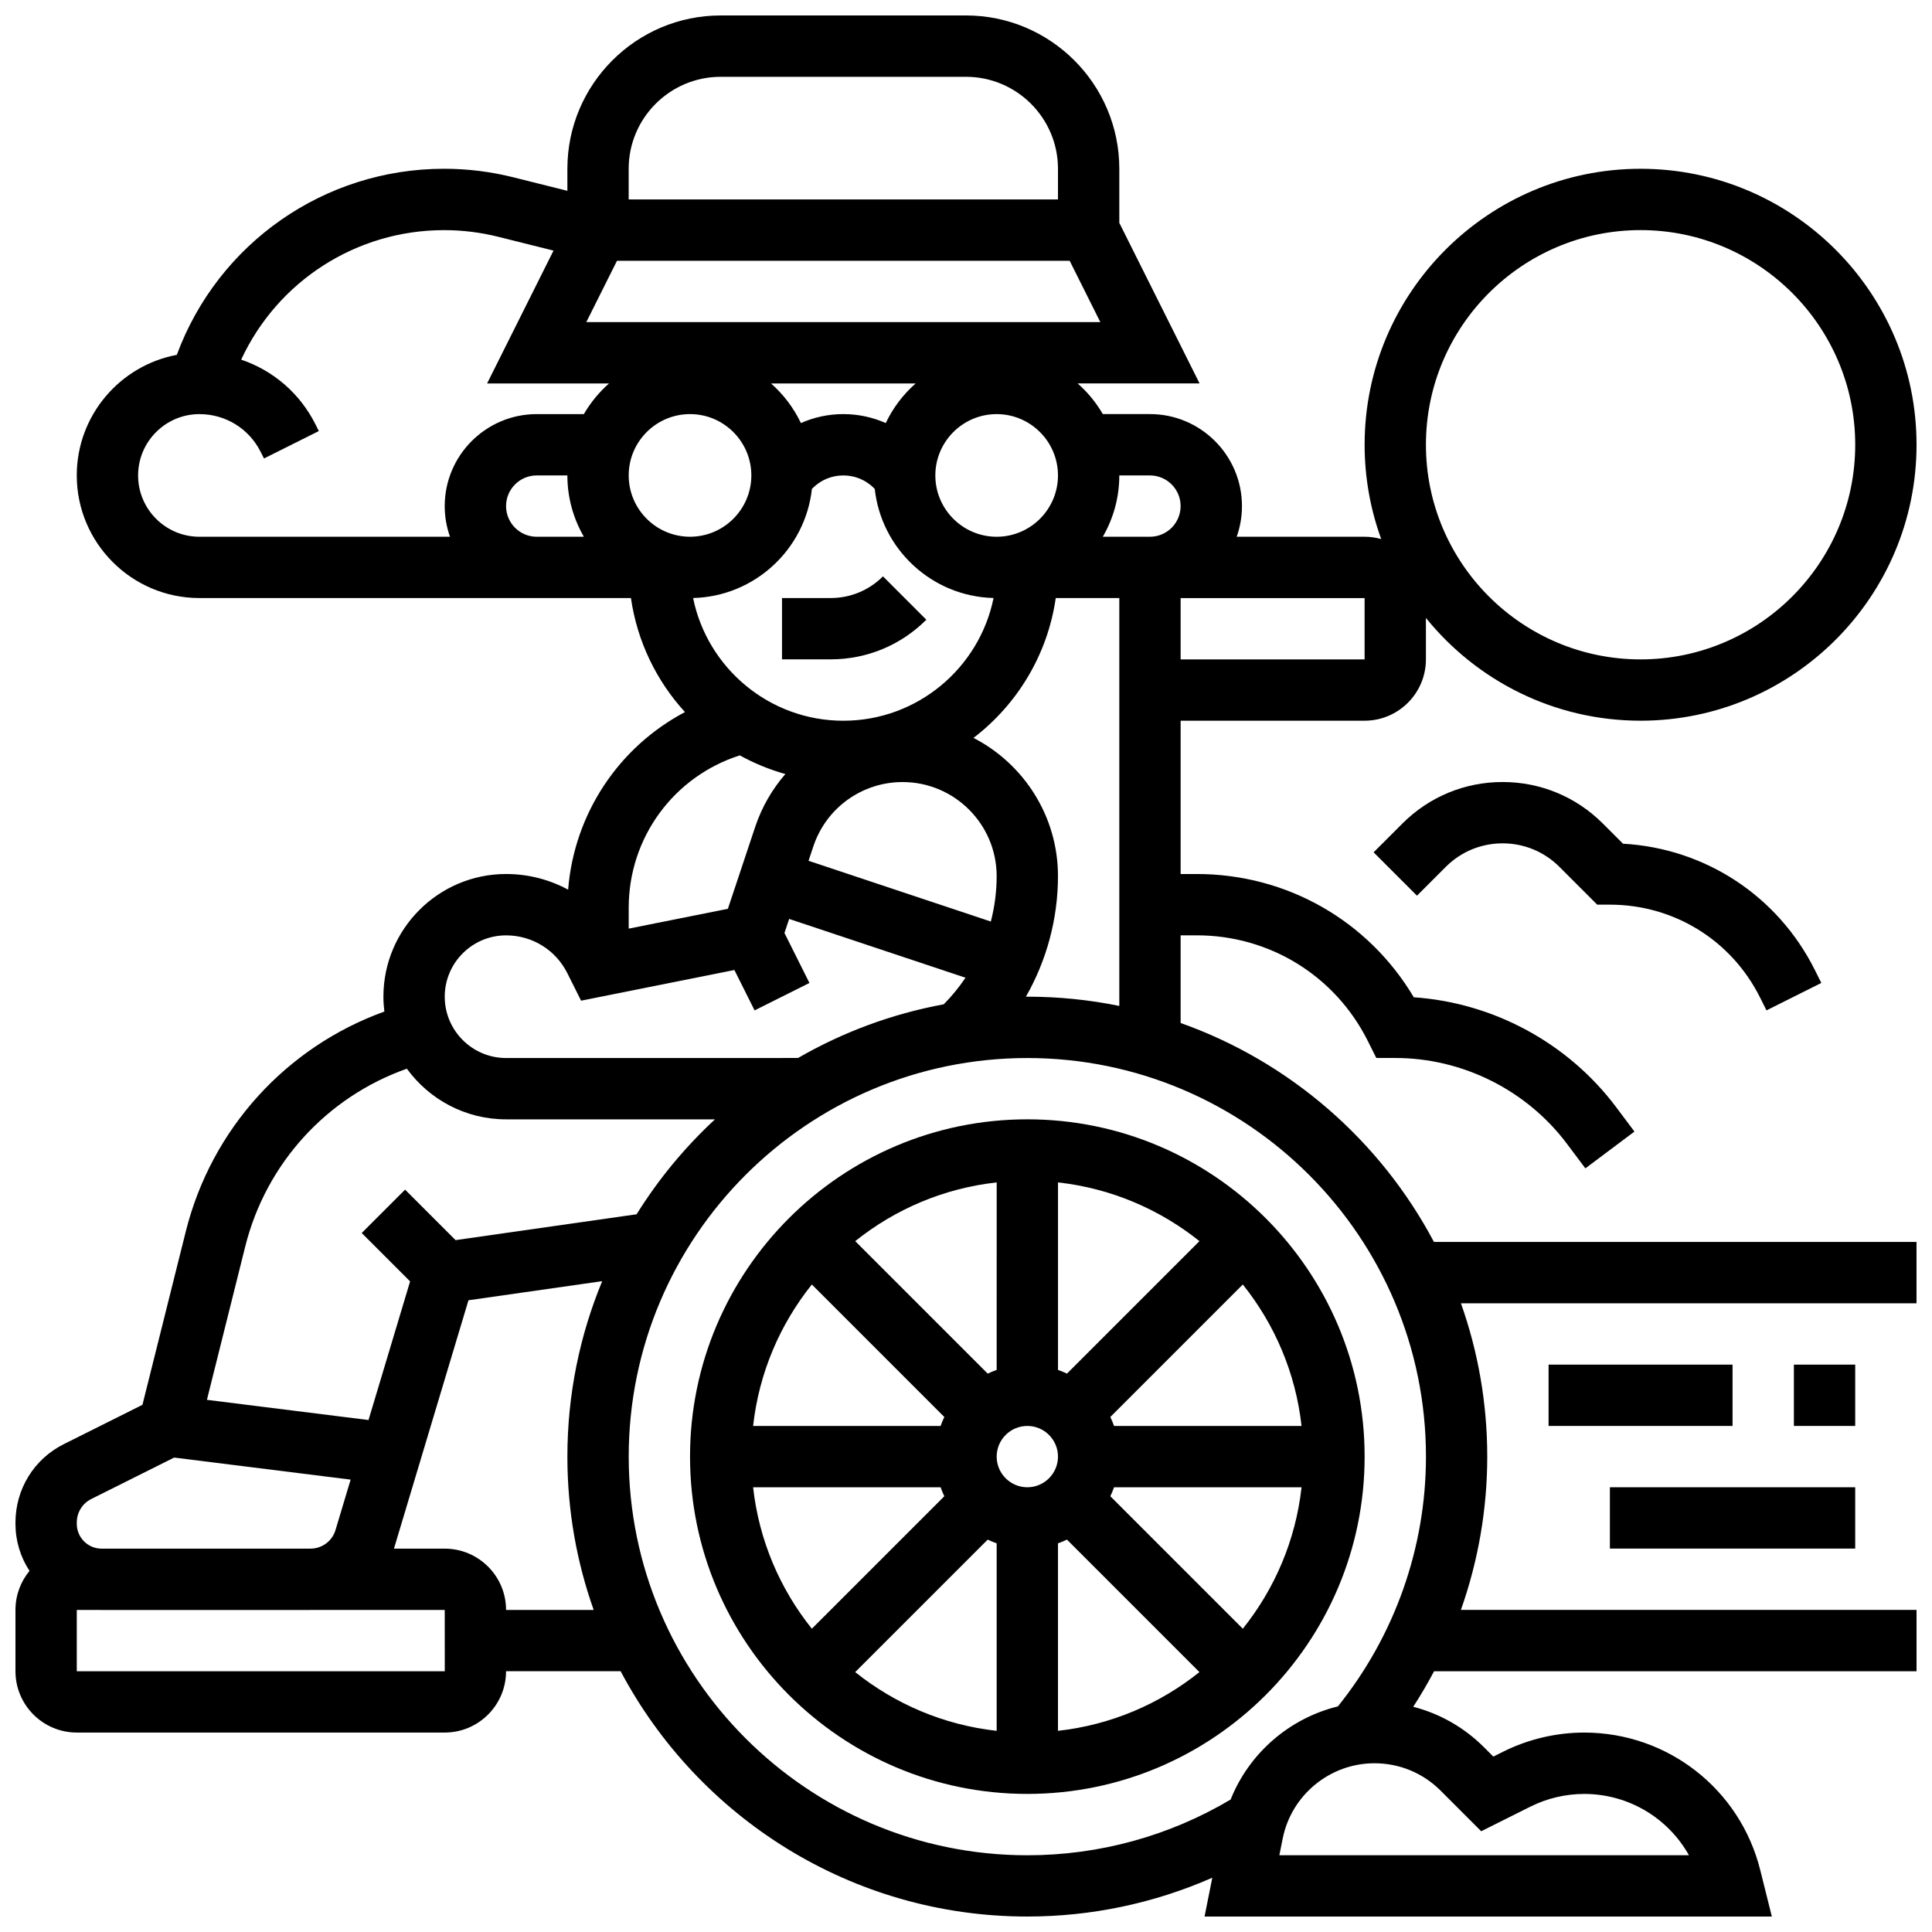 <?xml version="1.0" encoding="UTF-8"?>
<!-- Uploaded to: SVG Repo, www.svgrepo.com, Generator: SVG Repo Mixer Tools -->
<svg width="800px" height="800px" version="1.1" viewBox="144 144 512 512" xmlns="http://www.w3.org/2000/svg">
 <defs>
  <clipPath id="a">
   <path d="m148.09 148.09h503.81v503.81h-503.81z"/>
  </clipPath>
 </defs>
 <path d="m505.64 530.02c0-49.285-40.098-89.387-89.387-89.387-49.285 0-89.387 40.098-89.387 89.387 0 49.285 40.098 89.387 89.387 89.387 49.289-0.004 89.387-40.102 89.387-89.387zm-89.387-8.129c4.481 0 8.125 3.644 8.125 8.125s-3.644 8.125-8.125 8.125-8.125-3.644-8.125-8.125c0-4.477 3.644-8.125 8.125-8.125zm8.125 31.105c0.812-0.289 1.605-0.613 2.375-0.984l35.109 35.109c-10.52 8.422-23.402 14.004-37.488 15.566zm13.871-12.477c0.371-0.77 0.695-1.566 0.984-2.375h49.691c-1.562 14.082-7.144 26.965-15.566 37.488zm0.984-18.629c-0.289-0.812-0.613-1.605-0.984-2.375l35.109-35.109c8.422 10.52 14.004 23.402 15.566 37.488h-49.691zm-12.477-13.867c-0.77-0.371-1.566-0.695-2.375-0.984v-49.691c14.082 1.562 26.965 7.144 37.488 15.566zm-18.629-0.984c-0.812 0.289-1.605 0.613-2.375 0.984l-35.109-35.109c10.52-8.422 23.402-14.004 37.488-15.566zm-13.871 12.477c-0.371 0.77-0.695 1.566-0.984 2.375h-49.691c1.562-14.082 7.144-26.965 15.566-37.488zm-0.984 18.629c0.289 0.812 0.613 1.605 0.984 2.375l-35.109 35.109c-8.422-10.52-14.004-23.402-15.566-37.488zm12.477 13.871c0.77 0.371 1.566 0.695 2.375 0.984v49.691c-14.082-1.562-26.965-7.144-37.488-15.566z"/>
 <g clip-path="url(#a)">
  <path d="m456.88 415.1v-23.227h4.289c19.32 0 36.684 10.734 45.324 28.012l2.246 4.492h5.023c17.809 0 34.82 8.504 45.504 22.75l4.875 6.5 13.004-9.75-4.875-6.5c-12.754-17.004-32.516-27.648-53.602-29.086-12.031-20.27-33.637-32.668-57.5-32.668h-4.289v-40.629h48.754c8.961 0 16.25-7.293 16.25-16.25v-10.984c13.422 16.594 33.93 27.234 56.887 27.234 40.324 0 73.133-32.809 73.133-73.133s-32.809-73.133-73.133-73.133-73.133 32.809-73.133 73.133c0 8.777 1.559 17.195 4.402 25-1.402-0.395-2.875-0.621-4.402-0.621h-33.902c0.902-2.543 1.398-5.277 1.398-8.125 0-13.441-10.938-24.379-24.379-24.379h-12.5c-1.773-3.059-4.031-5.801-6.668-8.125h32.312l-21.27-42.551v-14.336c0-22.402-18.227-40.629-40.629-40.629h-65.008c-22.402 0-40.629 18.227-40.629 40.629v5.844l-14.355-3.59c-5.984-1.496-12.152-2.254-18.324-2.254-31.734 0-59.887 19.719-70.828 49.32-15.066 2.82-26.512 16.066-26.512 31.941 0 17.922 14.582 32.504 32.504 32.504h114.36c1.66 11.551 6.793 21.992 14.316 30.219-17.508 9.242-29.344 26.852-30.965 47.066-4.938-2.68-10.555-4.152-16.445-4.152-17.922 0-32.504 14.582-32.504 32.504 0 1.336 0.09 2.652 0.25 3.949-26.008 9.383-45.828 31.094-52.625 58.281l-11.484 45.938-20.828 10.414c-7.91 3.949-12.824 11.922-12.824 20.809v0.289c0 4.508 1.305 8.812 3.723 12.496-2.324 2.816-3.723 6.418-3.723 10.344v16.25c0 8.961 7.293 16.25 16.25 16.25h97.512c8.961 0 16.25-7.293 16.25-16.25h30.367c20.469 38.629 61.098 65.008 107.77 65.008 16.992 0 33.656-3.531 49.027-10.289l-2.055 10.289h150.34l-3.082-12.336c-5.363-21.441-24.543-36.418-46.648-36.418-7.426 0-14.863 1.758-21.504 5.078l-2.578 1.289-2.469-2.469c-5.269-5.269-11.723-8.926-18.758-10.73 1.984-3.062 3.828-6.203 5.523-9.422h127.86v-16.25h-120.75c4.582-12.957 6.984-26.691 6.984-40.629 0-14.242-2.465-27.914-6.973-40.629l120.73-0.004v-16.25h-127.88c-14.223-26.844-38.184-47.766-67.145-58.035zm121.89-210.12c31.363 0 56.883 25.516 56.883 56.883 0 31.363-25.516 56.883-56.883 56.883-31.363 0-56.883-25.516-56.883-56.883s25.52-56.883 56.883-56.883zm-162.52 203.15c-0.125 0-0.246 0.004-0.371 0.004 5.504-9.648 8.496-20.664 8.496-31.957 0-15.938-9.109-29.781-22.387-36.625 11.559-8.844 19.633-22.008 21.797-37.062l16.844 0.004v108.09c-7.879-1.609-16.031-2.453-24.379-2.453zm-89.387-154.39c8.961 0 16.25 7.293 16.25 16.25 0 8.961-7.293 16.25-16.25 16.25-8.961 0-16.25-7.293-16.25-16.25s7.289-16.25 16.25-16.25zm32.305 19.82 0.199-0.199c2.172-2.172 5.055-3.367 8.125-3.367 3.07 0 5.957 1.195 8.125 3.367l0.199 0.199c1.754 15.984 15.141 28.512 31.488 28.918-3.762 18.531-20.184 32.523-39.809 32.523-19.629 0-36.047-13.992-39.816-32.523 16.348-0.406 29.734-12.934 31.488-28.918zm48.957 12.684c-8.961 0-16.25-7.293-16.25-16.25 0-8.961 7.293-16.25 16.25-16.25 8.961 0 16.25 7.293 16.25 16.25 0 8.961-7.289 16.25-16.25 16.25zm-24.93 65.008c13.746 0 24.93 11.184 24.93 24.93 0 4.09-0.535 8.133-1.543 12.035l-48.309-16.102 1.273-3.816c3.394-10.195 12.898-17.047 23.648-17.047zm122.44-32.504h-48.754v-16.25h48.754zm-56.883-48.754c4.481 0 8.125 3.644 8.125 8.125s-3.644 8.125-8.125 8.125h-12.496c2.773-4.785 4.371-10.336 4.371-16.25zm-70.016-13.879c-3.496-1.551-7.305-2.375-11.242-2.375s-7.75 0.824-11.246 2.375c-1.906-4.019-4.617-7.586-7.918-10.5h38.332c-3.309 2.91-6.016 6.477-7.926 10.5zm-79.355-26.754 8.125-16.25h119.97l8.125 16.25zm35.609-65.008h65.008c13.441 0 24.379 10.938 24.379 24.379v8.125h-113.77v-8.125c0-13.441 10.938-24.379 24.379-24.379zm-154.39 105.64c0-8.961 7.293-16.25 16.25-16.25 6.926 0 13.152 3.848 16.25 10.043l0.859 1.715 14.535-7.269-0.859-1.715c-4.148-8.301-11.27-14.359-19.719-17.207 9.625-20.773 30.465-34.324 53.77-34.324 4.844 0 9.68 0.594 14.379 1.77l14.625 3.656-17.602 35.203h32.312c-2.637 2.324-4.891 5.066-6.668 8.125h-12.496c-13.441 0-24.379 10.938-24.379 24.379 0 2.848 0.496 5.582 1.398 8.125h-66.406c-8.961 0-16.25-7.289-16.25-16.25zm97.512 8.125c0-4.481 3.644-8.125 8.125-8.125h8.125c0 5.918 1.598 11.465 4.371 16.25h-12.496c-4.481 0-8.125-3.644-8.125-8.125zm61.949 66.062c3.781 2.09 7.828 3.758 12.07 4.949-3.496 4.016-6.246 8.754-8.008 14.035l-7.227 21.68-26.281 5.25v-5.535c0-18.621 11.961-34.797 29.445-40.379zm-61.949 47.699c6.926 0 13.152 3.848 16.25 10.043l3.633 7.266 40.629-8.125 5.352 10.699 14.535-7.269-6.621-13.242 1.242-3.727 46.738 15.578c-1.688 2.508-3.609 4.871-5.762 7.043-13.824 2.547-26.84 7.43-38.617 14.23l-77.379 0.008c-8.961 0-16.25-7.293-16.25-16.25-0.004-8.961 7.289-16.254 16.25-16.254zm-26.289 35.336c5.914 8.125 15.492 13.422 26.289 13.422h55.367c-7.992 7.406-14.992 15.863-20.773 25.156l-47.973 6.852-13.379-13.379-11.492 11.492 12.82 12.82-11.023 36.742-42.824-5.352 10.164-40.664c5.516-22.047 21.664-39.621 42.824-47.09zm-87.477 120.31c0-2.688 1.469-5.094 3.836-6.273l21.973-10.984 46.766 5.844-4.004 13.344c-0.883 2.949-3.547 4.934-6.625 4.945h-55.574c-1.676-0.055-3.246-0.727-4.438-1.922-1.246-1.246-1.934-2.902-1.934-4.664l0.004-0.289zm97.512 39.379h-97.512v-16.25h6.371c0.074 0 0.148 0.012 0.223 0.012h0.004l55.328-0.008c0.016 0 0.031-0.004 0.047-0.004h35.539l0.012 16.25h-0.012zm16.254-16.25c0-8.961-7.293-16.25-16.25-16.25l-13.473-0.004c0.031-0.094 0.066-0.184 0.094-0.273l19.664-65.547 35.441-5.062c-5.938 14.336-9.227 30.043-9.227 46.508 0 14.242 2.465 27.914 6.973 40.629zm32.504-40.629c0-58.25 47.387-105.64 105.64-105.64s105.64 47.387 105.64 105.64c0 24.09-8.285 47.477-23.344 66.188-12.82 3.141-23.496 12.348-28.422 24.68-16.266 9.664-34.828 14.77-53.871 14.77-58.25 0-105.64-47.391-105.64-105.64zm225.92 99.27 13.055-6.527c4.394-2.199 9.32-3.359 14.234-3.359 11.746 0 22.246 6.387 27.766 16.25h-108.55l0.891-4.441c2.309-11.551 12.539-19.938 24.316-19.938 6.625 0 12.852 2.578 17.535 7.262z"/>
 </g>
 <path d="m389.49 308.23-11.492-11.492c-3.703 3.707-8.629 5.746-13.871 5.746h-12.887v16.25h12.887c9.582 0 18.59-3.731 25.363-10.504z"/>
 <path d="m574.11 367.59-5.348-5.352c-7.094-7.09-16.523-10.996-26.555-10.996s-19.461 3.906-26.555 11l-7.633 7.633 11.492 11.492 7.633-7.633c4.023-4.023 9.371-6.238 15.062-6.238s11.039 2.215 15.062 6.238l10.012 10.012h3.367c16.949 0 32.191 9.418 39.773 24.582l1.715 3.43 14.535-7.269-1.715-3.43c-9.836-19.664-29.102-32.254-50.848-33.469z"/>
 <path d="m554.39 505.64h48.754v16.25h-48.754z"/>
 <path d="m619.4 505.64h16.25v16.25h-16.25z"/>
 <path d="m570.64 538.14h65.008v16.25h-65.008z"/>
</svg>
